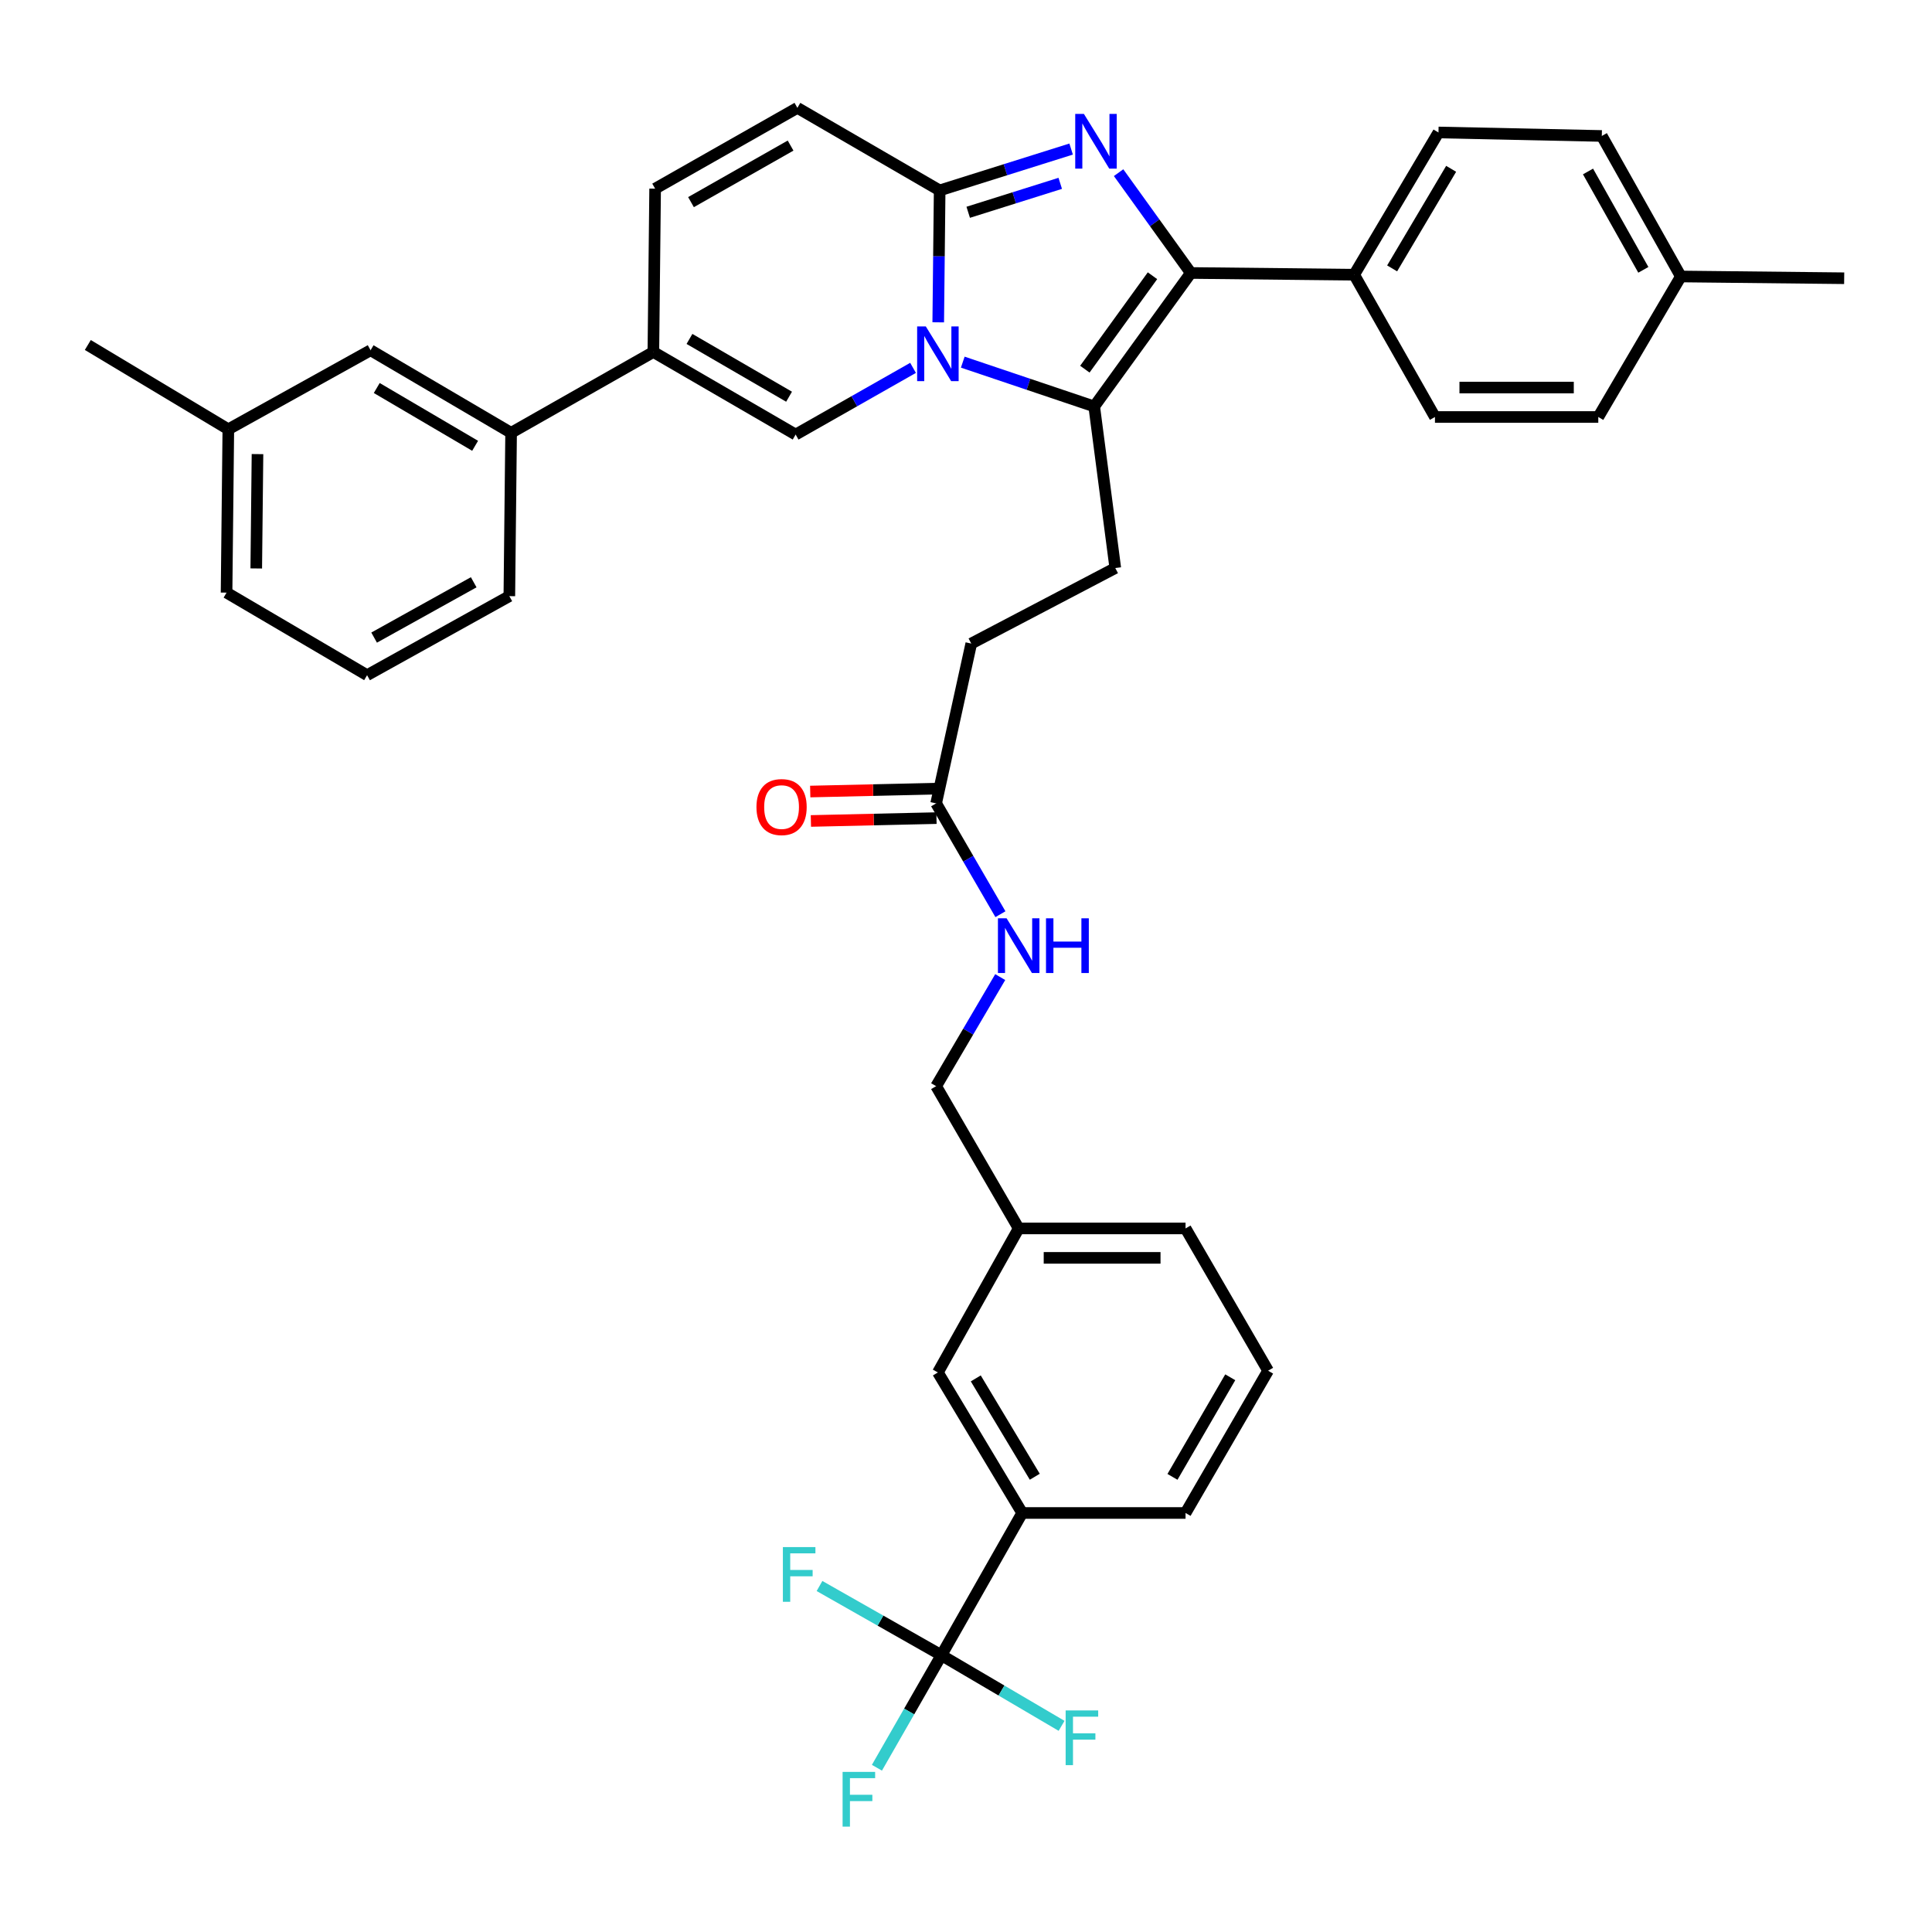 <?xml version='1.0' encoding='iso-8859-1'?>
<svg version='1.1' baseProfile='full'
              xmlns='http://www.w3.org/2000/svg'
                      xmlns:rdkit='http://www.rdkit.org/xml'
                      xmlns:xlink='http://www.w3.org/1999/xlink'
                  xml:space='preserve'
width='1000px' height='1000px' viewBox='0 0 1000 1000'>
<!-- END OF HEADER -->
<rect style='opacity:1.0;fill:#FFFFFF;stroke:none' width='1000' height='1000' x='0' y='0'> </rect>
<path class='bond-0' d='M 412.725,55.835 L 339.093,97.653' style='fill:none;fill-rule:evenodd;stroke:#000000;stroke-width:6px;stroke-linecap:butt;stroke-linejoin:miter;stroke-opacity:1' />
<path class='bond-0' d='M 409.204,75.355 L 357.661,104.627' style='fill:none;fill-rule:evenodd;stroke:#000000;stroke-width:6px;stroke-linecap:butt;stroke-linejoin:miter;stroke-opacity:1' />
<path class='bond-1' d='M 412.725,55.835 L 486.365,98.558' style='fill:none;fill-rule:evenodd;stroke:#000000;stroke-width:6px;stroke-linecap:butt;stroke-linejoin:miter;stroke-opacity:1' />
<path class='bond-2' d='M 339.093,97.653 L 338.179,182.194' style='fill:none;fill-rule:evenodd;stroke:#000000;stroke-width:6px;stroke-linecap:butt;stroke-linejoin:miter;stroke-opacity:1' />
<path class='bond-3' d='M 338.179,182.194 L 264.547,224.02' style='fill:none;fill-rule:evenodd;stroke:#000000;stroke-width:6px;stroke-linecap:butt;stroke-linejoin:miter;stroke-opacity:1' />
<path class='bond-4' d='M 338.179,182.194 L 411.82,224.926' style='fill:none;fill-rule:evenodd;stroke:#000000;stroke-width:6px;stroke-linecap:butt;stroke-linejoin:miter;stroke-opacity:1' />
<path class='bond-4' d='M 356.871,175.427 L 408.419,205.34' style='fill:none;fill-rule:evenodd;stroke:#000000;stroke-width:6px;stroke-linecap:butt;stroke-linejoin:miter;stroke-opacity:1' />
<path class='bond-5' d='M 411.82,224.926 L 442.207,207.668' style='fill:none;fill-rule:evenodd;stroke:#000000;stroke-width:6px;stroke-linecap:butt;stroke-linejoin:miter;stroke-opacity:1' />
<path class='bond-5' d='M 442.207,207.668 L 472.594,190.41' style='fill:none;fill-rule:evenodd;stroke:#0000FF;stroke-width:6px;stroke-linecap:butt;stroke-linejoin:miter;stroke-opacity:1' />
<path class='bond-6' d='M 554.415,77.154 L 520.39,87.856' style='fill:none;fill-rule:evenodd;stroke:#0000FF;stroke-width:6px;stroke-linecap:butt;stroke-linejoin:miter;stroke-opacity:1' />
<path class='bond-6' d='M 520.39,87.856 L 486.365,98.558' style='fill:none;fill-rule:evenodd;stroke:#000000;stroke-width:6px;stroke-linecap:butt;stroke-linejoin:miter;stroke-opacity:1' />
<path class='bond-6' d='M 548.779,94.897 L 524.961,102.388' style='fill:none;fill-rule:evenodd;stroke:#0000FF;stroke-width:6px;stroke-linecap:butt;stroke-linejoin:miter;stroke-opacity:1' />
<path class='bond-6' d='M 524.961,102.388 L 501.144,109.88' style='fill:none;fill-rule:evenodd;stroke:#000000;stroke-width:6px;stroke-linecap:butt;stroke-linejoin:miter;stroke-opacity:1' />
<path class='bond-7' d='M 578.983,89.369 L 597.673,115.33' style='fill:none;fill-rule:evenodd;stroke:#0000FF;stroke-width:6px;stroke-linecap:butt;stroke-linejoin:miter;stroke-opacity:1' />
<path class='bond-7' d='M 597.673,115.33 L 616.364,141.29' style='fill:none;fill-rule:evenodd;stroke:#000000;stroke-width:6px;stroke-linecap:butt;stroke-linejoin:miter;stroke-opacity:1' />
<path class='bond-8' d='M 486.365,98.558 L 485.996,132.696' style='fill:none;fill-rule:evenodd;stroke:#000000;stroke-width:6px;stroke-linecap:butt;stroke-linejoin:miter;stroke-opacity:1' />
<path class='bond-8' d='M 485.996,132.696 L 485.627,166.834' style='fill:none;fill-rule:evenodd;stroke:#0000FF;stroke-width:6px;stroke-linecap:butt;stroke-linejoin:miter;stroke-opacity:1' />
<path class='bond-9' d='M 498.326,187.447 L 532.344,198.912' style='fill:none;fill-rule:evenodd;stroke:#0000FF;stroke-width:6px;stroke-linecap:butt;stroke-linejoin:miter;stroke-opacity:1' />
<path class='bond-9' d='M 532.344,198.912 L 566.362,210.377' style='fill:none;fill-rule:evenodd;stroke:#000000;stroke-width:6px;stroke-linecap:butt;stroke-linejoin:miter;stroke-opacity:1' />
<path class='bond-10' d='M 566.362,210.377 L 616.364,141.29' style='fill:none;fill-rule:evenodd;stroke:#000000;stroke-width:6px;stroke-linecap:butt;stroke-linejoin:miter;stroke-opacity:1' />
<path class='bond-10' d='M 561.521,191.082 L 596.522,142.721' style='fill:none;fill-rule:evenodd;stroke:#000000;stroke-width:6px;stroke-linecap:butt;stroke-linejoin:miter;stroke-opacity:1' />
<path class='bond-11' d='M 566.362,210.377 L 577.271,294.013' style='fill:none;fill-rule:evenodd;stroke:#000000;stroke-width:6px;stroke-linecap:butt;stroke-linejoin:miter;stroke-opacity:1' />
<path class='bond-12' d='M 616.364,141.29 L 700.913,142.196' style='fill:none;fill-rule:evenodd;stroke:#000000;stroke-width:6px;stroke-linecap:butt;stroke-linejoin:miter;stroke-opacity:1' />
<path class='bond-13' d='M 487.271,856.746 L 529.089,783.115' style='fill:none;fill-rule:evenodd;stroke:#000000;stroke-width:6px;stroke-linecap:butt;stroke-linejoin:miter;stroke-opacity:1' />
<path class='bond-14' d='M 487.271,856.746 L 470.582,885.865' style='fill:none;fill-rule:evenodd;stroke:#000000;stroke-width:6px;stroke-linecap:butt;stroke-linejoin:miter;stroke-opacity:1' />
<path class='bond-14' d='M 470.582,885.865 L 453.894,914.984' style='fill:none;fill-rule:evenodd;stroke:#33CCCC;stroke-width:6px;stroke-linecap:butt;stroke-linejoin:miter;stroke-opacity:1' />
<path class='bond-15' d='M 487.271,856.746 L 518.37,875.019' style='fill:none;fill-rule:evenodd;stroke:#000000;stroke-width:6px;stroke-linecap:butt;stroke-linejoin:miter;stroke-opacity:1' />
<path class='bond-15' d='M 518.37,875.019 L 549.468,893.292' style='fill:none;fill-rule:evenodd;stroke:#33CCCC;stroke-width:6px;stroke-linecap:butt;stroke-linejoin:miter;stroke-opacity:1' />
<path class='bond-16' d='M 487.271,856.746 L 455.724,838.83' style='fill:none;fill-rule:evenodd;stroke:#000000;stroke-width:6px;stroke-linecap:butt;stroke-linejoin:miter;stroke-opacity:1' />
<path class='bond-16' d='M 455.724,838.83 L 424.176,820.913' style='fill:none;fill-rule:evenodd;stroke:#33CCCC;stroke-width:6px;stroke-linecap:butt;stroke-linejoin:miter;stroke-opacity:1' />
<path class='bond-17' d='M 577.271,294.013 L 502.725,333.105' style='fill:none;fill-rule:evenodd;stroke:#000000;stroke-width:6px;stroke-linecap:butt;stroke-linejoin:miter;stroke-opacity:1' />
<path class='bond-18' d='M 502.725,333.105 L 484.546,415.835' style='fill:none;fill-rule:evenodd;stroke:#000000;stroke-width:6px;stroke-linecap:butt;stroke-linejoin:miter;stroke-opacity:1' />
<path class='bond-19' d='M 484.373,408.22 L 451.87,408.96' style='fill:none;fill-rule:evenodd;stroke:#000000;stroke-width:6px;stroke-linecap:butt;stroke-linejoin:miter;stroke-opacity:1' />
<path class='bond-19' d='M 451.87,408.96 L 419.368,409.699' style='fill:none;fill-rule:evenodd;stroke:#FF0000;stroke-width:6px;stroke-linecap:butt;stroke-linejoin:miter;stroke-opacity:1' />
<path class='bond-19' d='M 484.719,423.451 L 452.217,424.19' style='fill:none;fill-rule:evenodd;stroke:#000000;stroke-width:6px;stroke-linecap:butt;stroke-linejoin:miter;stroke-opacity:1' />
<path class='bond-19' d='M 452.217,424.19 L 419.715,424.929' style='fill:none;fill-rule:evenodd;stroke:#FF0000;stroke-width:6px;stroke-linecap:butt;stroke-linejoin:miter;stroke-opacity:1' />
<path class='bond-20' d='M 484.546,415.835 L 501.183,444.511' style='fill:none;fill-rule:evenodd;stroke:#000000;stroke-width:6px;stroke-linecap:butt;stroke-linejoin:miter;stroke-opacity:1' />
<path class='bond-20' d='M 501.183,444.511 L 517.819,473.187' style='fill:none;fill-rule:evenodd;stroke:#0000FF;stroke-width:6px;stroke-linecap:butt;stroke-linejoin:miter;stroke-opacity:1' />
<path class='bond-21' d='M 517.712,505.744 L 501.129,533.973' style='fill:none;fill-rule:evenodd;stroke:#0000FF;stroke-width:6px;stroke-linecap:butt;stroke-linejoin:miter;stroke-opacity:1' />
<path class='bond-21' d='M 501.129,533.973 L 484.546,562.202' style='fill:none;fill-rule:evenodd;stroke:#000000;stroke-width:6px;stroke-linecap:butt;stroke-linejoin:miter;stroke-opacity:1' />
<path class='bond-22' d='M 529.089,783.115 L 485.451,710.38' style='fill:none;fill-rule:evenodd;stroke:#000000;stroke-width:6px;stroke-linecap:butt;stroke-linejoin:miter;stroke-opacity:1' />
<path class='bond-22' d='M 535.607,764.367 L 505.06,713.453' style='fill:none;fill-rule:evenodd;stroke:#000000;stroke-width:6px;stroke-linecap:butt;stroke-linejoin:miter;stroke-opacity:1' />
<path class='bond-23' d='M 529.089,783.115 L 613.638,783.115' style='fill:none;fill-rule:evenodd;stroke:#000000;stroke-width:6px;stroke-linecap:butt;stroke-linejoin:miter;stroke-opacity:1' />
<path class='bond-24' d='M 485.451,710.38 L 527.269,635.834' style='fill:none;fill-rule:evenodd;stroke:#000000;stroke-width:6px;stroke-linecap:butt;stroke-linejoin:miter;stroke-opacity:1' />
<path class='bond-25' d='M 264.547,224.02 L 191.813,181.288' style='fill:none;fill-rule:evenodd;stroke:#000000;stroke-width:6px;stroke-linecap:butt;stroke-linejoin:miter;stroke-opacity:1' />
<path class='bond-25' d='M 245.92,230.746 L 195.006,200.833' style='fill:none;fill-rule:evenodd;stroke:#000000;stroke-width:6px;stroke-linecap:butt;stroke-linejoin:miter;stroke-opacity:1' />
<path class='bond-26' d='M 264.547,224.02 L 263.633,308.562' style='fill:none;fill-rule:evenodd;stroke:#000000;stroke-width:6px;stroke-linecap:butt;stroke-linejoin:miter;stroke-opacity:1' />
<path class='bond-27' d='M 700.913,142.196 L 744.551,68.564' style='fill:none;fill-rule:evenodd;stroke:#000000;stroke-width:6px;stroke-linecap:butt;stroke-linejoin:miter;stroke-opacity:1' />
<path class='bond-27' d='M 720.565,138.918 L 751.111,87.376' style='fill:none;fill-rule:evenodd;stroke:#000000;stroke-width:6px;stroke-linecap:butt;stroke-linejoin:miter;stroke-opacity:1' />
<path class='bond-28' d='M 700.913,142.196 L 742.731,215.836' style='fill:none;fill-rule:evenodd;stroke:#000000;stroke-width:6px;stroke-linecap:butt;stroke-linejoin:miter;stroke-opacity:1' />
<path class='bond-29' d='M 744.551,68.564 L 829.092,70.375' style='fill:none;fill-rule:evenodd;stroke:#000000;stroke-width:6px;stroke-linecap:butt;stroke-linejoin:miter;stroke-opacity:1' />
<path class='bond-30' d='M 742.731,215.836 L 827.272,215.836' style='fill:none;fill-rule:evenodd;stroke:#000000;stroke-width:6px;stroke-linecap:butt;stroke-linejoin:miter;stroke-opacity:1' />
<path class='bond-30' d='M 755.412,200.602 L 814.591,200.602' style='fill:none;fill-rule:evenodd;stroke:#000000;stroke-width:6px;stroke-linecap:butt;stroke-linejoin:miter;stroke-opacity:1' />
<path class='bond-31' d='M 829.092,70.375 L 870.004,143.11' style='fill:none;fill-rule:evenodd;stroke:#000000;stroke-width:6px;stroke-linecap:butt;stroke-linejoin:miter;stroke-opacity:1' />
<path class='bond-31' d='M 821.951,88.754 L 850.59,139.668' style='fill:none;fill-rule:evenodd;stroke:#000000;stroke-width:6px;stroke-linecap:butt;stroke-linejoin:miter;stroke-opacity:1' />
<path class='bond-32' d='M 827.272,215.836 L 870.004,143.11' style='fill:none;fill-rule:evenodd;stroke:#000000;stroke-width:6px;stroke-linecap:butt;stroke-linejoin:miter;stroke-opacity:1' />
<path class='bond-33' d='M 870.004,143.11 L 954.545,144.015' style='fill:none;fill-rule:evenodd;stroke:#000000;stroke-width:6px;stroke-linecap:butt;stroke-linejoin:miter;stroke-opacity:1' />
<path class='bond-34' d='M 191.813,181.288 L 118.181,222.201' style='fill:none;fill-rule:evenodd;stroke:#000000;stroke-width:6px;stroke-linecap:butt;stroke-linejoin:miter;stroke-opacity:1' />
<path class='bond-35' d='M 118.181,222.201 L 45.455,178.563' style='fill:none;fill-rule:evenodd;stroke:#000000;stroke-width:6px;stroke-linecap:butt;stroke-linejoin:miter;stroke-opacity:1' />
<path class='bond-36' d='M 118.181,222.201 L 117.267,306.742' style='fill:none;fill-rule:evenodd;stroke:#000000;stroke-width:6px;stroke-linecap:butt;stroke-linejoin:miter;stroke-opacity:1' />
<path class='bond-36' d='M 133.277,235.047 L 132.637,294.225' style='fill:none;fill-rule:evenodd;stroke:#000000;stroke-width:6px;stroke-linecap:butt;stroke-linejoin:miter;stroke-opacity:1' />
<path class='bond-37' d='M 263.633,308.562 L 190.001,349.474' style='fill:none;fill-rule:evenodd;stroke:#000000;stroke-width:6px;stroke-linecap:butt;stroke-linejoin:miter;stroke-opacity:1' />
<path class='bond-37' d='M 245.189,301.382 L 193.647,330.02' style='fill:none;fill-rule:evenodd;stroke:#000000;stroke-width:6px;stroke-linecap:butt;stroke-linejoin:miter;stroke-opacity:1' />
<path class='bond-38' d='M 190.001,349.474 L 117.267,306.742' style='fill:none;fill-rule:evenodd;stroke:#000000;stroke-width:6px;stroke-linecap:butt;stroke-linejoin:miter;stroke-opacity:1' />
<path class='bond-39' d='M 527.269,635.834 L 484.546,562.202' style='fill:none;fill-rule:evenodd;stroke:#000000;stroke-width:6px;stroke-linecap:butt;stroke-linejoin:miter;stroke-opacity:1' />
<path class='bond-40' d='M 527.269,635.834 L 613.638,635.834' style='fill:none;fill-rule:evenodd;stroke:#000000;stroke-width:6px;stroke-linecap:butt;stroke-linejoin:miter;stroke-opacity:1' />
<path class='bond-40' d='M 540.225,651.068 L 600.683,651.068' style='fill:none;fill-rule:evenodd;stroke:#000000;stroke-width:6px;stroke-linecap:butt;stroke-linejoin:miter;stroke-opacity:1' />
<path class='bond-41' d='M 613.638,783.115 L 656.362,709.474' style='fill:none;fill-rule:evenodd;stroke:#000000;stroke-width:6px;stroke-linecap:butt;stroke-linejoin:miter;stroke-opacity:1' />
<path class='bond-41' d='M 606.87,764.424 L 636.776,712.875' style='fill:none;fill-rule:evenodd;stroke:#000000;stroke-width:6px;stroke-linecap:butt;stroke-linejoin:miter;stroke-opacity:1' />
<path class='bond-42' d='M 656.362,709.474 L 613.638,635.834' style='fill:none;fill-rule:evenodd;stroke:#000000;stroke-width:6px;stroke-linecap:butt;stroke-linejoin:miter;stroke-opacity:1' />
<path  class='atom-4' d='M 561.016 58.949
L 570.296 73.949
Q 571.216 75.429, 572.696 78.109
Q 574.176 80.789, 574.256 80.949
L 574.256 58.949
L 578.016 58.949
L 578.016 87.269
L 574.136 87.269
L 564.176 70.869
Q 563.016 68.949, 561.776 66.749
Q 560.576 64.549, 560.216 63.869
L 560.216 87.269
L 556.536 87.269
L 556.536 58.949
L 561.016 58.949
' fill='#0000FF'/>
<path  class='atom-6' d='M 479.191 168.948
L 488.471 183.948
Q 489.391 185.428, 490.871 188.108
Q 492.351 190.788, 492.431 190.948
L 492.431 168.948
L 496.191 168.948
L 496.191 197.268
L 492.311 197.268
L 482.351 180.868
Q 481.191 178.948, 479.951 176.748
Q 478.751 174.548, 478.391 173.868
L 478.391 197.268
L 474.711 197.268
L 474.711 168.948
L 479.191 168.948
' fill='#0000FF'/>
<path  class='atom-13' d='M 391.541 417.735
Q 391.541 410.935, 394.901 407.135
Q 398.261 403.335, 404.541 403.335
Q 410.821 403.335, 414.181 407.135
Q 417.541 410.935, 417.541 417.735
Q 417.541 424.615, 414.141 428.535
Q 410.741 432.415, 404.541 432.415
Q 398.301 432.415, 394.901 428.535
Q 391.541 424.655, 391.541 417.735
M 404.541 429.215
Q 408.861 429.215, 411.181 426.335
Q 413.541 423.415, 413.541 417.735
Q 413.541 412.175, 411.181 409.375
Q 408.861 406.535, 404.541 406.535
Q 400.221 406.535, 397.861 409.335
Q 395.541 412.135, 395.541 417.735
Q 395.541 423.455, 397.861 426.335
Q 400.221 429.215, 404.541 429.215
' fill='#FF0000'/>
<path  class='atom-14' d='M 521.009 475.316
L 530.289 490.316
Q 531.209 491.796, 532.689 494.476
Q 534.169 497.156, 534.249 497.316
L 534.249 475.316
L 538.009 475.316
L 538.009 503.636
L 534.129 503.636
L 524.169 487.236
Q 523.009 485.316, 521.769 483.116
Q 520.569 480.916, 520.209 480.236
L 520.209 503.636
L 516.529 503.636
L 516.529 475.316
L 521.009 475.316
' fill='#0000FF'/>
<path  class='atom-14' d='M 541.409 475.316
L 545.249 475.316
L 545.249 487.356
L 559.729 487.356
L 559.729 475.316
L 563.569 475.316
L 563.569 503.636
L 559.729 503.636
L 559.729 490.556
L 545.249 490.556
L 545.249 503.636
L 541.409 503.636
L 541.409 475.316
' fill='#0000FF'/>
<path  class='atom-31' d='M 436.128 917.132
L 452.968 917.132
L 452.968 920.372
L 439.928 920.372
L 439.928 928.972
L 451.528 928.972
L 451.528 932.252
L 439.928 932.252
L 439.928 945.452
L 436.128 945.452
L 436.128 917.132
' fill='#33CCCC'/>
<path  class='atom-32' d='M 551.577 885.318
L 568.417 885.318
L 568.417 888.558
L 555.377 888.558
L 555.377 897.158
L 566.977 897.158
L 566.977 900.438
L 555.377 900.438
L 555.377 913.638
L 551.577 913.638
L 551.577 885.318
' fill='#33CCCC'/>
<path  class='atom-33' d='M 405.219 800.769
L 422.059 800.769
L 422.059 804.009
L 409.019 804.009
L 409.019 812.609
L 420.619 812.609
L 420.619 815.889
L 409.019 815.889
L 409.019 829.089
L 405.219 829.089
L 405.219 800.769
' fill='#33CCCC'/>
</svg>
